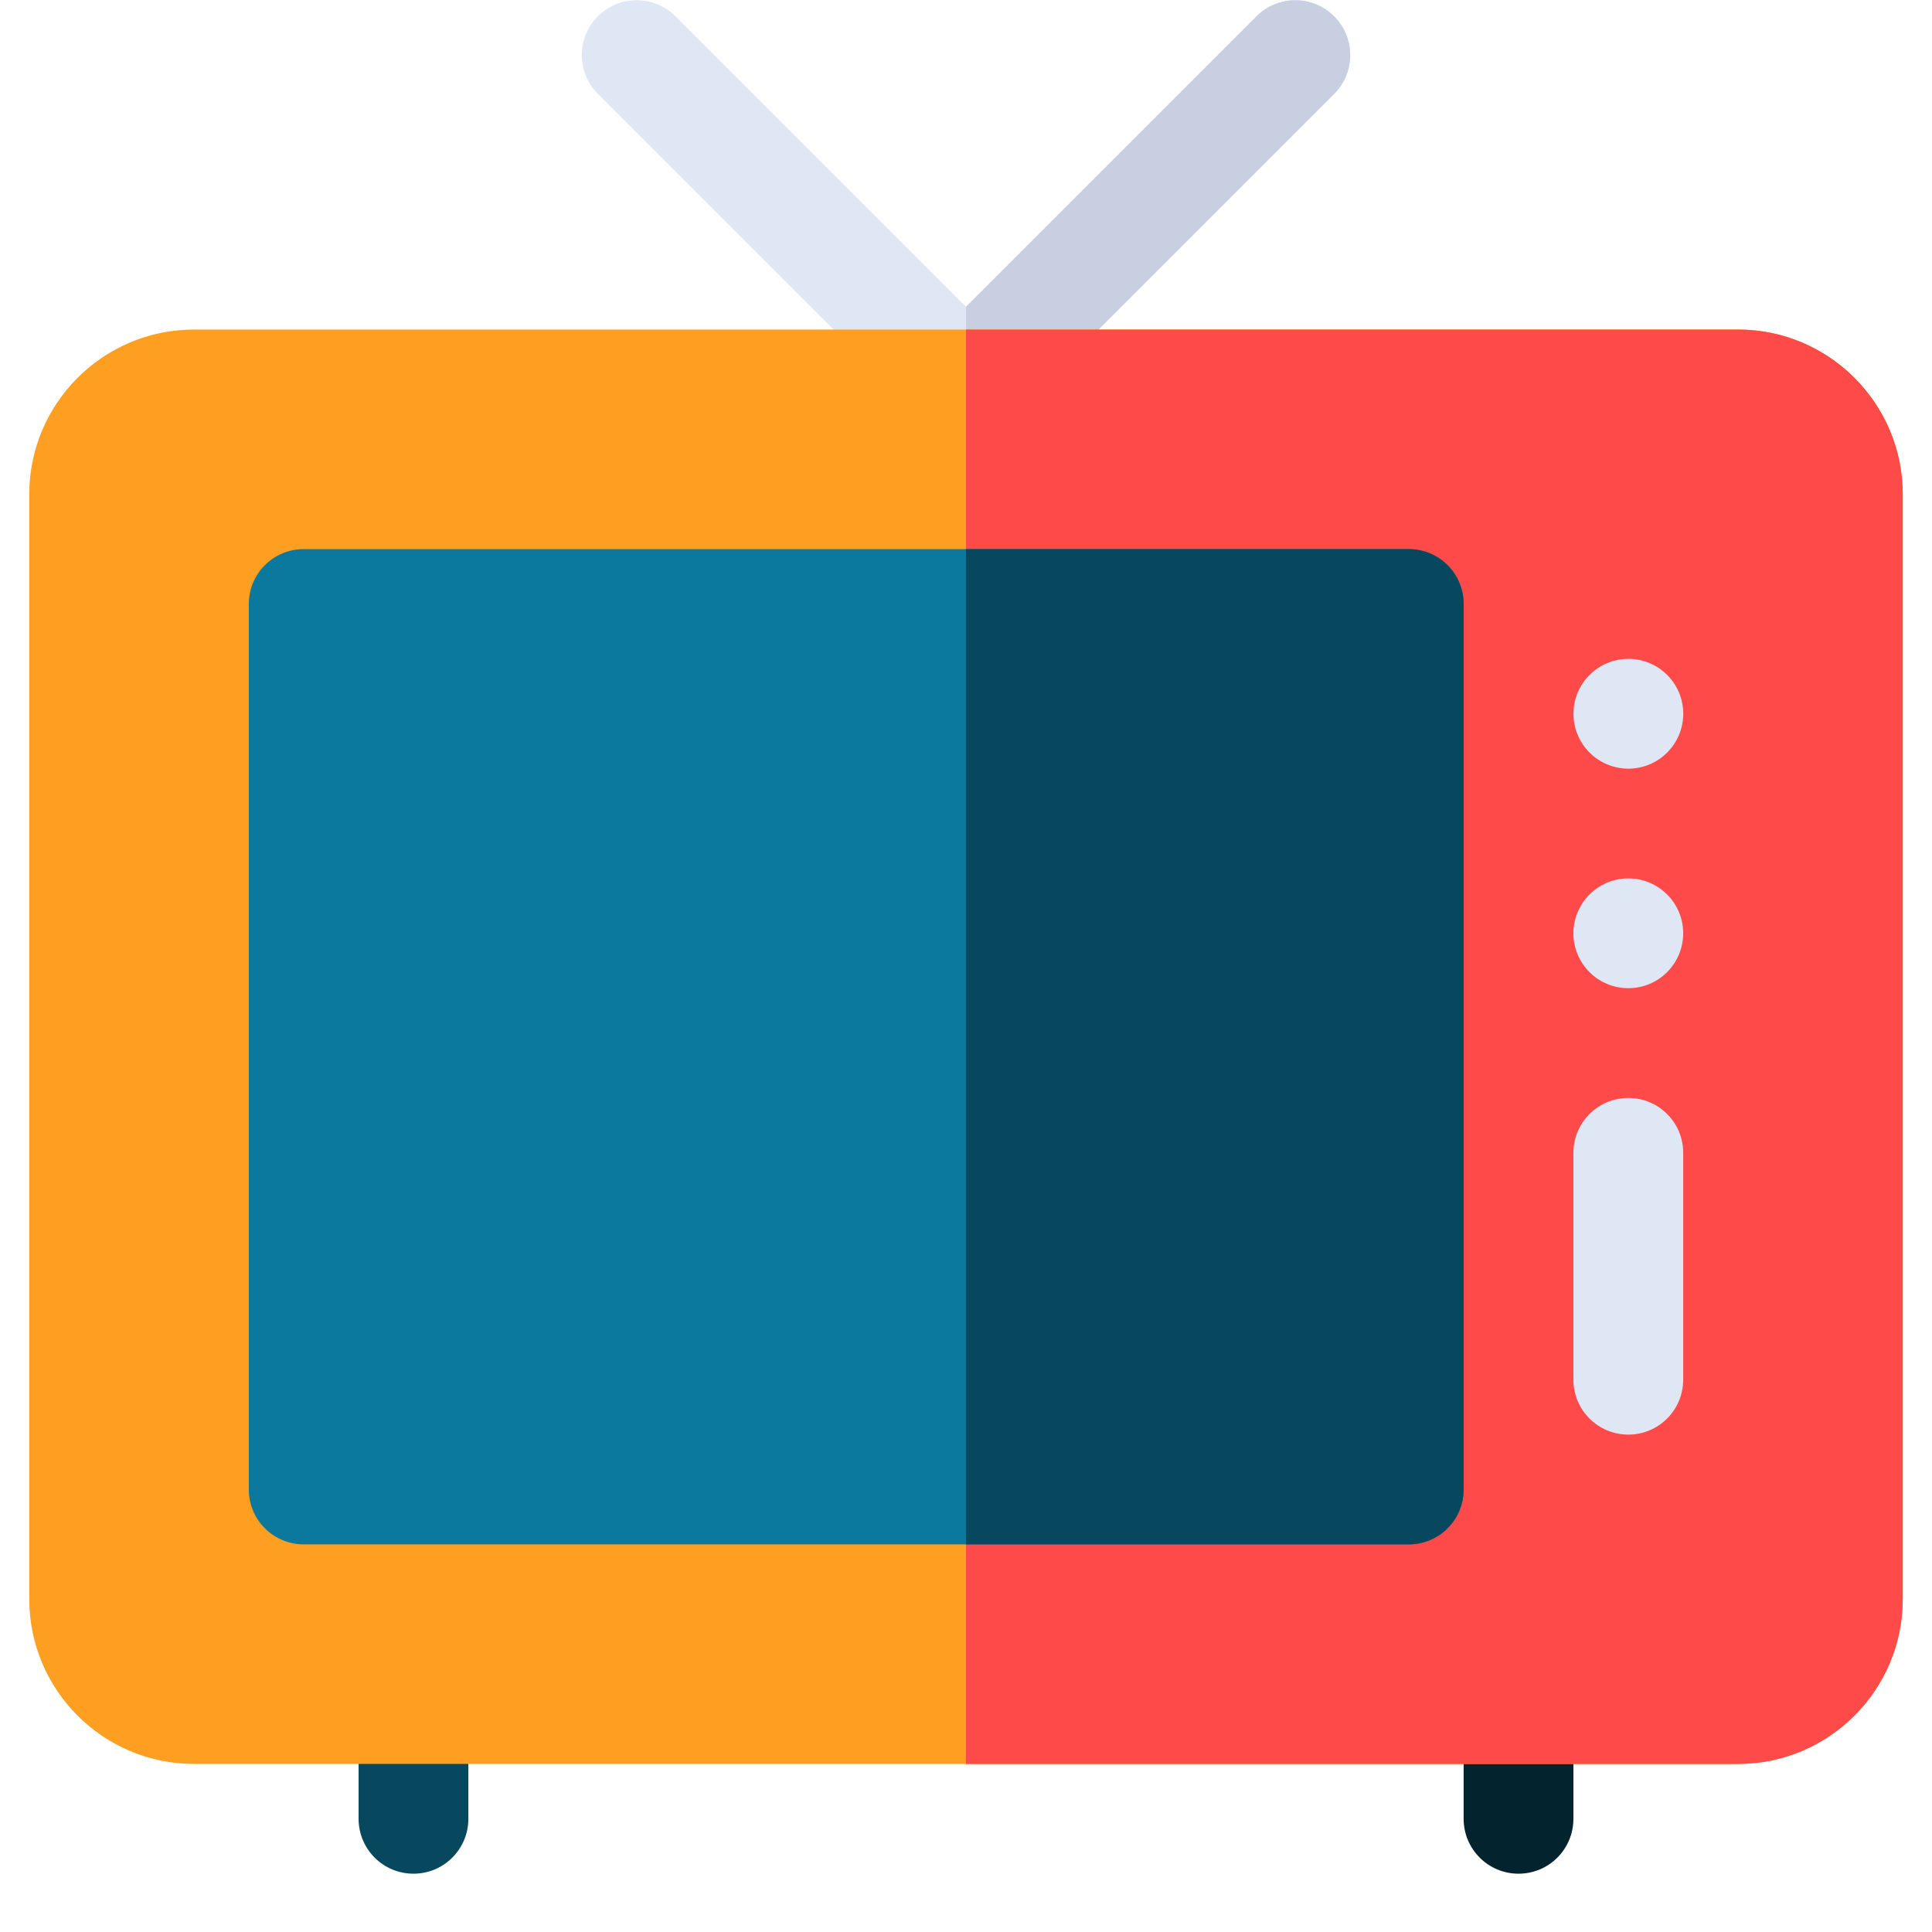 <svg
  width="32"
  height="32"
  viewBox="0 0 32 33"
  fill="none"
  xmlns="http://www.w3.org/2000/svg"
>
  <path
    d="M22.288 0.279C21.922 -0.088 21.328 -0.088 20.962 0.279L16 5.241L11.038 0.279C10.672 -0.088 10.078 -0.088 9.712 0.279C9.346 0.645 9.346 1.238 9.712 1.604L15.337 7.229C15.52 7.412 15.76 7.504 16 7.504C16.24 7.504 16.48 7.412 16.663 7.229L22.288 1.604C22.654 1.238 22.654 0.645 22.288 0.279Z"
    fill="#DFE7F4"
  />
  <path
    d="M22.288 1.604C22.654 1.238 22.654 0.645 22.288 0.279C21.922 -0.088 21.328 -0.088 20.962 0.279L16 5.241V7.504C16.24 7.504 16.48 7.412 16.663 7.229L22.288 1.604Z"
    fill="#C7CFE1"
  />
  <path
    d="M6.562 32.004C6.044 32.004 5.625 31.585 5.625 31.066V29.191C5.625 28.673 6.044 28.254 6.562 28.254C7.081 28.254 7.5 28.673 7.5 29.191V31.066C7.5 31.585 7.081 32.004 6.562 32.004Z"
    fill="#07485E"
  />
  <path
    d="M25.438 32.004C24.919 32.004 24.5 31.585 24.5 31.066V29.191C24.5 28.673 24.919 28.254 25.438 28.254C25.956 28.254 26.375 28.673 26.375 29.191V31.066C26.375 31.585 25.956 32.004 25.438 32.004Z"
    fill="#03232E"
  />
  <path
    d="M29.188 5.629H16H2.812C1.262 5.629 0 6.891 0 8.441V27.316C0 28.867 1.262 30.129 2.812 30.129H16H29.188C30.738 30.129 32 28.867 32 27.316V8.441C32 6.891 30.738 5.629 29.188 5.629Z"
    fill="#FF9F22"
  />
  <path
    d="M32 27.316V8.441C32 6.891 30.738 5.629 29.188 5.629H16V30.129H29.188C30.738 30.129 32 28.867 32 27.316Z"
    fill="#FF4A4A"
  />
  <path
    d="M27.314 13.129C27.831 13.129 28.251 12.709 28.251 12.191C28.251 11.674 27.831 11.254 27.314 11.254C26.796 11.254 26.376 11.674 26.376 12.191C26.376 12.709 26.796 13.129 27.314 13.129Z"
    fill="#DFE7F4"
  />
  <path
    d="M27.313 16.879C27.831 16.879 28.25 16.459 28.25 15.941C28.25 15.424 27.831 15.004 27.313 15.004C26.795 15.004 26.375 15.424 26.375 15.941C26.375 16.459 26.795 16.879 27.313 16.879Z"
    fill="#DFE7F4"
  />
  <path
    d="M27.313 24.504C26.795 24.504 26.375 24.085 26.375 23.566V19.691C26.375 19.173 26.795 18.754 27.313 18.754C27.831 18.754 28.25 19.173 28.25 19.691V23.566C28.25 24.085 27.831 24.504 27.313 24.504Z"
    fill="#DFE7F4"
  />
  <path
    d="M23.562 9.379H16H4.688C4.169 9.379 3.75 9.798 3.75 10.316V25.441C3.75 25.96 4.169 26.379 4.688 26.379H16H23.562C24.081 26.379 24.5 25.96 24.5 25.441V10.316C24.5 9.798 24.081 9.379 23.562 9.379Z"
    fill="#0B799D"
  />
  <path
    d="M24.5 25.441V10.316C24.5 9.798 24.081 9.379 23.562 9.379H16V26.379H23.562C24.081 26.379 24.5 25.96 24.5 25.441Z"
    fill="#07485E"
  />
</svg>
